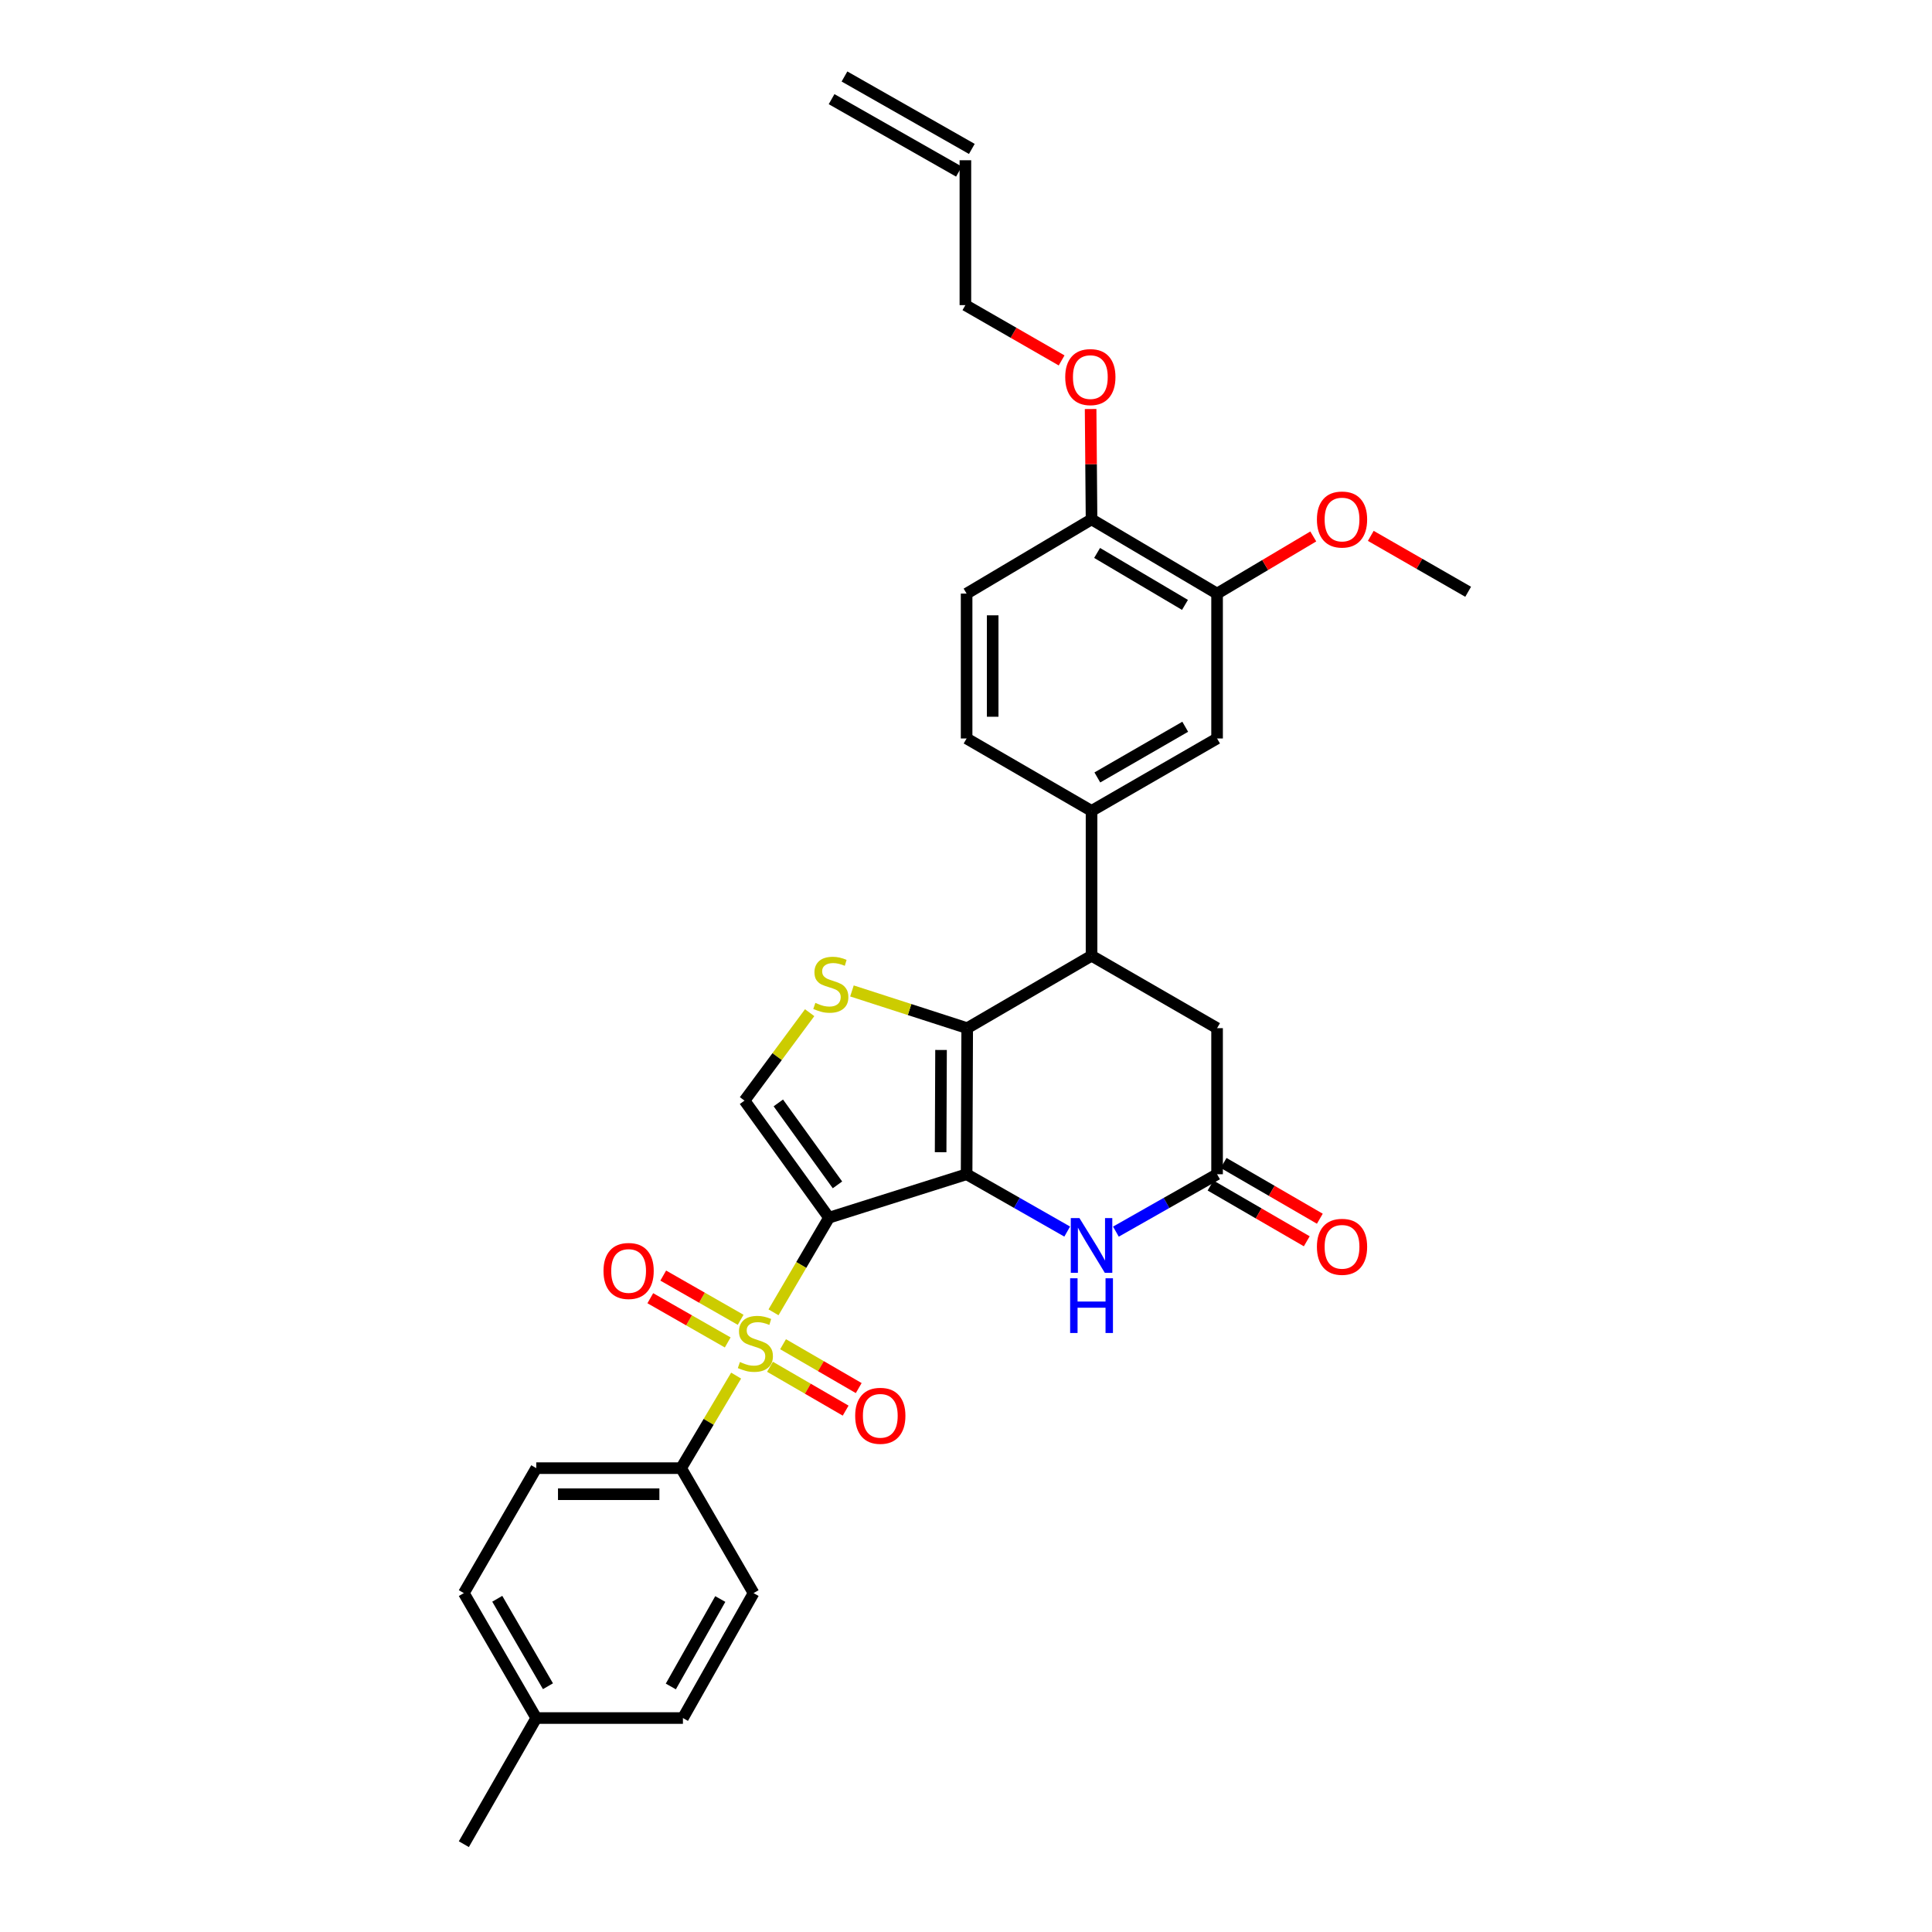 <?xml version='1.0' encoding='iso-8859-1'?>
<svg version='1.1' baseProfile='full'
              xmlns='http://www.w3.org/2000/svg'
                      xmlns:rdkit='http://www.rdkit.org/xml'
                      xmlns:xlink='http://www.w3.org/1999/xlink'
                  xml:space='preserve'
width='1000px' height='1000px' viewBox='0 0 1000 1000'>
<!-- END OF HEADER -->
<rect style='opacity:1.0;fill:#FFFFFF;stroke:none' width='1000' height='1000' x='0' y='0'> </rect>
<path class='bond-0' d='M 429.088,630.272 L 500.315,607.781' style='fill:none;fill-rule:evenodd;stroke:#000000;stroke-width:6px;stroke-linecap:butt;stroke-linejoin:miter;stroke-opacity:1' />
<path class='bond-1' d='M 429.088,630.272 L 414.727,654.761' style='fill:none;fill-rule:evenodd;stroke:#000000;stroke-width:6px;stroke-linecap:butt;stroke-linejoin:miter;stroke-opacity:1' />
<path class='bond-1' d='M 414.727,654.761 L 400.366,679.251' style='fill:none;fill-rule:evenodd;stroke:#CCCC00;stroke-width:6px;stroke-linecap:butt;stroke-linejoin:miter;stroke-opacity:1' />
<path class='bond-5' d='M 429.088,630.272 L 385.359,569.675' style='fill:none;fill-rule:evenodd;stroke:#000000;stroke-width:6px;stroke-linecap:butt;stroke-linejoin:miter;stroke-opacity:1' />
<path class='bond-5' d='M 433.471,613.286 L 402.861,570.868' style='fill:none;fill-rule:evenodd;stroke:#000000;stroke-width:6px;stroke-linecap:butt;stroke-linejoin:miter;stroke-opacity:1' />
<path class='bond-2' d='M 500.315,607.781 L 500.622,532.176' style='fill:none;fill-rule:evenodd;stroke:#000000;stroke-width:6px;stroke-linecap:butt;stroke-linejoin:miter;stroke-opacity:1' />
<path class='bond-2' d='M 486.867,596.386 L 487.082,543.462' style='fill:none;fill-rule:evenodd;stroke:#000000;stroke-width:6px;stroke-linecap:butt;stroke-linejoin:miter;stroke-opacity:1' />
<path class='bond-4' d='M 500.315,607.781 L 526.348,622.621' style='fill:none;fill-rule:evenodd;stroke:#000000;stroke-width:6px;stroke-linecap:butt;stroke-linejoin:miter;stroke-opacity:1' />
<path class='bond-4' d='M 526.348,622.621 L 552.381,637.46' style='fill:none;fill-rule:evenodd;stroke:#0000FF;stroke-width:6px;stroke-linecap:butt;stroke-linejoin:miter;stroke-opacity:1' />
<path class='bond-9' d='M 381.019,712.014 L 366.782,735.964' style='fill:none;fill-rule:evenodd;stroke:#CCCC00;stroke-width:6px;stroke-linecap:butt;stroke-linejoin:miter;stroke-opacity:1' />
<path class='bond-9' d='M 366.782,735.964 L 352.546,759.914' style='fill:none;fill-rule:evenodd;stroke:#000000;stroke-width:6px;stroke-linecap:butt;stroke-linejoin:miter;stroke-opacity:1' />
<path class='bond-11' d='M 383.359,683.129 L 363.325,671.683' style='fill:none;fill-rule:evenodd;stroke:#CCCC00;stroke-width:6px;stroke-linecap:butt;stroke-linejoin:miter;stroke-opacity:1' />
<path class='bond-11' d='M 363.325,671.683 L 343.29,660.237' style='fill:none;fill-rule:evenodd;stroke:#FF0000;stroke-width:6px;stroke-linecap:butt;stroke-linejoin:miter;stroke-opacity:1' />
<path class='bond-11' d='M 376.666,694.846 L 356.631,683.4' style='fill:none;fill-rule:evenodd;stroke:#CCCC00;stroke-width:6px;stroke-linecap:butt;stroke-linejoin:miter;stroke-opacity:1' />
<path class='bond-11' d='M 356.631,683.4 L 336.596,671.954' style='fill:none;fill-rule:evenodd;stroke:#FF0000;stroke-width:6px;stroke-linecap:butt;stroke-linejoin:miter;stroke-opacity:1' />
<path class='bond-12' d='M 398.546,707.438 L 418.126,718.789' style='fill:none;fill-rule:evenodd;stroke:#CCCC00;stroke-width:6px;stroke-linecap:butt;stroke-linejoin:miter;stroke-opacity:1' />
<path class='bond-12' d='M 418.126,718.789 L 437.706,730.139' style='fill:none;fill-rule:evenodd;stroke:#FF0000;stroke-width:6px;stroke-linecap:butt;stroke-linejoin:miter;stroke-opacity:1' />
<path class='bond-12' d='M 405.314,695.764 L 424.894,707.114' style='fill:none;fill-rule:evenodd;stroke:#CCCC00;stroke-width:6px;stroke-linecap:butt;stroke-linejoin:miter;stroke-opacity:1' />
<path class='bond-12' d='M 424.894,707.114 L 444.473,718.465' style='fill:none;fill-rule:evenodd;stroke:#FF0000;stroke-width:6px;stroke-linecap:butt;stroke-linejoin:miter;stroke-opacity:1' />
<path class='bond-6' d='M 500.622,532.176 L 564.982,494.685' style='fill:none;fill-rule:evenodd;stroke:#000000;stroke-width:6px;stroke-linecap:butt;stroke-linejoin:miter;stroke-opacity:1' />
<path class='bond-31' d='M 500.622,532.176 L 470.795,522.543' style='fill:none;fill-rule:evenodd;stroke:#000000;stroke-width:6px;stroke-linecap:butt;stroke-linejoin:miter;stroke-opacity:1' />
<path class='bond-31' d='M 470.795,522.543 L 440.967,512.91' style='fill:none;fill-rule:evenodd;stroke:#CCCC00;stroke-width:6px;stroke-linecap:butt;stroke-linejoin:miter;stroke-opacity:1' />
<path class='bond-3' d='M 419.076,524.166 L 402.218,546.921' style='fill:none;fill-rule:evenodd;stroke:#CCCC00;stroke-width:6px;stroke-linecap:butt;stroke-linejoin:miter;stroke-opacity:1' />
<path class='bond-3' d='M 402.218,546.921 L 385.359,569.675' style='fill:none;fill-rule:evenodd;stroke:#000000;stroke-width:6px;stroke-linecap:butt;stroke-linejoin:miter;stroke-opacity:1' />
<path class='bond-7' d='M 577.59,637.491 L 603.773,622.636' style='fill:none;fill-rule:evenodd;stroke:#0000FF;stroke-width:6px;stroke-linecap:butt;stroke-linejoin:miter;stroke-opacity:1' />
<path class='bond-7' d='M 603.773,622.636 L 629.957,607.781' style='fill:none;fill-rule:evenodd;stroke:#000000;stroke-width:6px;stroke-linecap:butt;stroke-linejoin:miter;stroke-opacity:1' />
<path class='bond-8' d='M 564.982,494.685 L 564.982,419.717' style='fill:none;fill-rule:evenodd;stroke:#000000;stroke-width:6px;stroke-linecap:butt;stroke-linejoin:miter;stroke-opacity:1' />
<path class='bond-32' d='M 564.982,494.685 L 629.957,532.176' style='fill:none;fill-rule:evenodd;stroke:#000000;stroke-width:6px;stroke-linecap:butt;stroke-linejoin:miter;stroke-opacity:1' />
<path class='bond-13' d='M 629.957,607.781 L 629.957,532.176' style='fill:none;fill-rule:evenodd;stroke:#000000;stroke-width:6px;stroke-linecap:butt;stroke-linejoin:miter;stroke-opacity:1' />
<path class='bond-16' d='M 626.574,613.619 L 651.477,628.052' style='fill:none;fill-rule:evenodd;stroke:#000000;stroke-width:6px;stroke-linecap:butt;stroke-linejoin:miter;stroke-opacity:1' />
<path class='bond-16' d='M 651.477,628.052 L 676.38,642.485' style='fill:none;fill-rule:evenodd;stroke:#FF0000;stroke-width:6px;stroke-linecap:butt;stroke-linejoin:miter;stroke-opacity:1' />
<path class='bond-16' d='M 633.34,601.944 L 658.243,616.377' style='fill:none;fill-rule:evenodd;stroke:#000000;stroke-width:6px;stroke-linecap:butt;stroke-linejoin:miter;stroke-opacity:1' />
<path class='bond-16' d='M 658.243,616.377 L 683.146,630.81' style='fill:none;fill-rule:evenodd;stroke:#FF0000;stroke-width:6px;stroke-linecap:butt;stroke-linejoin:miter;stroke-opacity:1' />
<path class='bond-10' d='M 564.982,419.717 L 629.957,382.233' style='fill:none;fill-rule:evenodd;stroke:#000000;stroke-width:6px;stroke-linecap:butt;stroke-linejoin:miter;stroke-opacity:1' />
<path class='bond-10' d='M 567.985,402.406 L 613.468,376.167' style='fill:none;fill-rule:evenodd;stroke:#000000;stroke-width:6px;stroke-linecap:butt;stroke-linejoin:miter;stroke-opacity:1' />
<path class='bond-17' d='M 564.982,419.717 L 500.315,382.233' style='fill:none;fill-rule:evenodd;stroke:#000000;stroke-width:6px;stroke-linecap:butt;stroke-linejoin:miter;stroke-opacity:1' />
<path class='bond-19' d='M 352.546,759.914 L 277.57,759.914' style='fill:none;fill-rule:evenodd;stroke:#000000;stroke-width:6px;stroke-linecap:butt;stroke-linejoin:miter;stroke-opacity:1' />
<path class='bond-19' d='M 341.299,773.408 L 288.817,773.408' style='fill:none;fill-rule:evenodd;stroke:#000000;stroke-width:6px;stroke-linecap:butt;stroke-linejoin:miter;stroke-opacity:1' />
<path class='bond-20' d='M 352.546,759.914 L 390.045,824.589' style='fill:none;fill-rule:evenodd;stroke:#000000;stroke-width:6px;stroke-linecap:butt;stroke-linejoin:miter;stroke-opacity:1' />
<path class='bond-14' d='M 629.957,382.233 L 629.957,307.243' style='fill:none;fill-rule:evenodd;stroke:#000000;stroke-width:6px;stroke-linecap:butt;stroke-linejoin:miter;stroke-opacity:1' />
<path class='bond-23' d='M 629.957,307.243 L 654.854,292.452' style='fill:none;fill-rule:evenodd;stroke:#000000;stroke-width:6px;stroke-linecap:butt;stroke-linejoin:miter;stroke-opacity:1' />
<path class='bond-23' d='M 654.854,292.452 L 679.751,277.662' style='fill:none;fill-rule:evenodd;stroke:#FF0000;stroke-width:6px;stroke-linecap:butt;stroke-linejoin:miter;stroke-opacity:1' />
<path class='bond-34' d='M 629.957,307.243 L 564.982,268.821' style='fill:none;fill-rule:evenodd;stroke:#000000;stroke-width:6px;stroke-linecap:butt;stroke-linejoin:miter;stroke-opacity:1' />
<path class='bond-34' d='M 613.342,313.095 L 567.86,286.2' style='fill:none;fill-rule:evenodd;stroke:#000000;stroke-width:6px;stroke-linecap:butt;stroke-linejoin:miter;stroke-opacity:1' />
<path class='bond-15' d='M 564.982,268.821 L 500.315,307.243' style='fill:none;fill-rule:evenodd;stroke:#000000;stroke-width:6px;stroke-linecap:butt;stroke-linejoin:miter;stroke-opacity:1' />
<path class='bond-27' d='M 564.982,268.821 L 564.741,240.261' style='fill:none;fill-rule:evenodd;stroke:#000000;stroke-width:6px;stroke-linecap:butt;stroke-linejoin:miter;stroke-opacity:1' />
<path class='bond-27' d='M 564.741,240.261 L 564.5,211.701' style='fill:none;fill-rule:evenodd;stroke:#FF0000;stroke-width:6px;stroke-linecap:butt;stroke-linejoin:miter;stroke-opacity:1' />
<path class='bond-18' d='M 500.315,382.233 L 500.315,307.243' style='fill:none;fill-rule:evenodd;stroke:#000000;stroke-width:6px;stroke-linecap:butt;stroke-linejoin:miter;stroke-opacity:1' />
<path class='bond-18' d='M 513.809,370.984 L 513.809,318.491' style='fill:none;fill-rule:evenodd;stroke:#000000;stroke-width:6px;stroke-linecap:butt;stroke-linejoin:miter;stroke-opacity:1' />
<path class='bond-24' d='M 277.57,759.914 L 240.086,824.589' style='fill:none;fill-rule:evenodd;stroke:#000000;stroke-width:6px;stroke-linecap:butt;stroke-linejoin:miter;stroke-opacity:1' />
<path class='bond-25' d='M 390.045,824.589 L 353.483,889.256' style='fill:none;fill-rule:evenodd;stroke:#000000;stroke-width:6px;stroke-linecap:butt;stroke-linejoin:miter;stroke-opacity:1' />
<path class='bond-25' d='M 372.814,827.647 L 347.22,872.914' style='fill:none;fill-rule:evenodd;stroke:#000000;stroke-width:6px;stroke-linecap:butt;stroke-linejoin:miter;stroke-opacity:1' />
<path class='bond-21' d='M 499.685,82.946 L 499.685,157.929' style='fill:none;fill-rule:evenodd;stroke:#000000;stroke-width:6px;stroke-linecap:butt;stroke-linejoin:miter;stroke-opacity:1' />
<path class='bond-22' d='M 503.021,77.081 L 437.101,39.59' style='fill:none;fill-rule:evenodd;stroke:#000000;stroke-width:6px;stroke-linecap:butt;stroke-linejoin:miter;stroke-opacity:1' />
<path class='bond-22' d='M 496.349,88.811 L 430.43,51.319' style='fill:none;fill-rule:evenodd;stroke:#000000;stroke-width:6px;stroke-linecap:butt;stroke-linejoin:miter;stroke-opacity:1' />
<path class='bond-30' d='M 709.514,277.366 L 734.714,291.836' style='fill:none;fill-rule:evenodd;stroke:#FF0000;stroke-width:6px;stroke-linecap:butt;stroke-linejoin:miter;stroke-opacity:1' />
<path class='bond-30' d='M 734.714,291.836 L 759.914,306.305' style='fill:none;fill-rule:evenodd;stroke:#000000;stroke-width:6px;stroke-linecap:butt;stroke-linejoin:miter;stroke-opacity:1' />
<path class='bond-33' d='M 240.086,824.589 L 277.57,889.256' style='fill:none;fill-rule:evenodd;stroke:#000000;stroke-width:6px;stroke-linecap:butt;stroke-linejoin:miter;stroke-opacity:1' />
<path class='bond-33' d='M 257.384,827.521 L 283.622,872.789' style='fill:none;fill-rule:evenodd;stroke:#000000;stroke-width:6px;stroke-linecap:butt;stroke-linejoin:miter;stroke-opacity:1' />
<path class='bond-26' d='M 353.483,889.256 L 277.57,889.256' style='fill:none;fill-rule:evenodd;stroke:#000000;stroke-width:6px;stroke-linecap:butt;stroke-linejoin:miter;stroke-opacity:1' />
<path class='bond-29' d='M 277.57,889.256 L 240.086,954.545' style='fill:none;fill-rule:evenodd;stroke:#000000;stroke-width:6px;stroke-linecap:butt;stroke-linejoin:miter;stroke-opacity:1' />
<path class='bond-28' d='M 549.495,186.555 L 524.59,172.242' style='fill:none;fill-rule:evenodd;stroke:#FF0000;stroke-width:6px;stroke-linecap:butt;stroke-linejoin:miter;stroke-opacity:1' />
<path class='bond-28' d='M 524.59,172.242 L 499.685,157.929' style='fill:none;fill-rule:evenodd;stroke:#000000;stroke-width:6px;stroke-linecap:butt;stroke-linejoin:miter;stroke-opacity:1' />
<path  class='atom-2' d='M 382.982 704.974
Q 383.302 705.094, 384.622 705.654
Q 385.942 706.214, 387.382 706.574
Q 388.862 706.894, 390.302 706.894
Q 392.982 706.894, 394.542 705.614
Q 396.102 704.294, 396.102 702.014
Q 396.102 700.454, 395.302 699.494
Q 394.542 698.534, 393.342 698.014
Q 392.142 697.494, 390.142 696.894
Q 387.622 696.134, 386.102 695.414
Q 384.622 694.694, 383.542 693.174
Q 382.502 691.654, 382.502 689.094
Q 382.502 685.534, 384.902 683.334
Q 387.342 681.134, 392.142 681.134
Q 395.422 681.134, 399.142 682.694
L 398.222 685.774
Q 394.822 684.374, 392.262 684.374
Q 389.502 684.374, 387.982 685.534
Q 386.462 686.654, 386.502 688.614
Q 386.502 690.134, 387.262 691.054
Q 388.062 691.974, 389.182 692.494
Q 390.342 693.014, 392.262 693.614
Q 394.822 694.414, 396.342 695.214
Q 397.862 696.014, 398.942 697.654
Q 400.062 699.254, 400.062 702.014
Q 400.062 705.934, 397.422 708.054
Q 394.822 710.134, 390.462 710.134
Q 387.942 710.134, 386.022 709.574
Q 384.142 709.054, 381.902 708.134
L 382.982 704.974
' fill='#CCCC00'/>
<path  class='atom-4' d='M 422.032 519.098
Q 422.352 519.218, 423.672 519.778
Q 424.992 520.338, 426.432 520.698
Q 427.912 521.018, 429.352 521.018
Q 432.032 521.018, 433.592 519.738
Q 435.152 518.418, 435.152 516.138
Q 435.152 514.578, 434.352 513.618
Q 433.592 512.658, 432.392 512.138
Q 431.192 511.618, 429.192 511.018
Q 426.672 510.258, 425.152 509.538
Q 423.672 508.818, 422.592 507.298
Q 421.552 505.778, 421.552 503.218
Q 421.552 499.658, 423.952 497.458
Q 426.392 495.258, 431.192 495.258
Q 434.472 495.258, 438.192 496.818
L 437.272 499.898
Q 433.872 498.498, 431.312 498.498
Q 428.552 498.498, 427.032 499.658
Q 425.512 500.778, 425.552 502.738
Q 425.552 504.258, 426.312 505.178
Q 427.112 506.098, 428.232 506.618
Q 429.392 507.138, 431.312 507.738
Q 433.872 508.538, 435.392 509.338
Q 436.912 510.138, 437.992 511.778
Q 439.112 513.378, 439.112 516.138
Q 439.112 520.058, 436.472 522.178
Q 433.872 524.258, 429.512 524.258
Q 426.992 524.258, 425.072 523.698
Q 423.192 523.178, 420.952 522.258
L 422.032 519.098
' fill='#CCCC00'/>
<path  class='atom-5' d='M 558.722 630.483
L 568.002 645.483
Q 568.922 646.963, 570.402 649.643
Q 571.882 652.323, 571.962 652.483
L 571.962 630.483
L 575.722 630.483
L 575.722 658.803
L 571.842 658.803
L 561.882 642.403
Q 560.722 640.483, 559.482 638.283
Q 558.282 636.083, 557.922 635.403
L 557.922 658.803
L 554.242 658.803
L 554.242 630.483
L 558.722 630.483
' fill='#0000FF'/>
<path  class='atom-5' d='M 553.902 661.635
L 557.742 661.635
L 557.742 673.675
L 572.222 673.675
L 572.222 661.635
L 576.062 661.635
L 576.062 689.955
L 572.222 689.955
L 572.222 676.875
L 557.742 676.875
L 557.742 689.955
L 553.902 689.955
L 553.902 661.635
' fill='#0000FF'/>
<path  class='atom-12' d='M 312.37 657.85
Q 312.37 651.05, 315.73 647.25
Q 319.09 643.45, 325.37 643.45
Q 331.65 643.45, 335.01 647.25
Q 338.37 651.05, 338.37 657.85
Q 338.37 664.73, 334.97 668.65
Q 331.57 672.53, 325.37 672.53
Q 319.13 672.53, 315.73 668.65
Q 312.37 664.77, 312.37 657.85
M 325.37 669.33
Q 329.69 669.33, 332.01 666.45
Q 334.37 663.53, 334.37 657.85
Q 334.37 652.29, 332.01 649.49
Q 329.69 646.65, 325.37 646.65
Q 321.05 646.65, 318.69 649.45
Q 316.37 652.25, 316.37 657.85
Q 316.37 663.57, 318.69 666.45
Q 321.05 669.33, 325.37 669.33
' fill='#FF0000'/>
<path  class='atom-13' d='M 442.641 732.818
Q 442.641 726.018, 446.001 722.218
Q 449.361 718.418, 455.641 718.418
Q 461.921 718.418, 465.281 722.218
Q 468.641 726.018, 468.641 732.818
Q 468.641 739.698, 465.241 743.618
Q 461.841 747.498, 455.641 747.498
Q 449.401 747.498, 446.001 743.618
Q 442.641 739.738, 442.641 732.818
M 455.641 744.298
Q 459.961 744.298, 462.281 741.418
Q 464.641 738.498, 464.641 732.818
Q 464.641 727.258, 462.281 724.458
Q 459.961 721.618, 455.641 721.618
Q 451.321 721.618, 448.961 724.418
Q 446.641 727.218, 446.641 732.818
Q 446.641 738.538, 448.961 741.418
Q 451.321 744.298, 455.641 744.298
' fill='#FF0000'/>
<path  class='atom-17' d='M 681.632 645.345
Q 681.632 638.545, 684.992 634.745
Q 688.352 630.945, 694.632 630.945
Q 700.912 630.945, 704.272 634.745
Q 707.632 638.545, 707.632 645.345
Q 707.632 652.225, 704.232 656.145
Q 700.832 660.025, 694.632 660.025
Q 688.392 660.025, 684.992 656.145
Q 681.632 652.265, 681.632 645.345
M 694.632 656.825
Q 698.952 656.825, 701.272 653.945
Q 703.632 651.025, 703.632 645.345
Q 703.632 639.785, 701.272 636.985
Q 698.952 634.145, 694.632 634.145
Q 690.312 634.145, 687.952 636.945
Q 685.632 639.745, 685.632 645.345
Q 685.632 651.065, 687.952 653.945
Q 690.312 656.825, 694.632 656.825
' fill='#FF0000'/>
<path  class='atom-24' d='M 681.632 268.901
Q 681.632 262.101, 684.992 258.301
Q 688.352 254.501, 694.632 254.501
Q 700.912 254.501, 704.272 258.301
Q 707.632 262.101, 707.632 268.901
Q 707.632 275.781, 704.232 279.701
Q 700.832 283.581, 694.632 283.581
Q 688.392 283.581, 684.992 279.701
Q 681.632 275.821, 681.632 268.901
M 694.632 280.381
Q 698.952 280.381, 701.272 277.501
Q 703.632 274.581, 703.632 268.901
Q 703.632 263.341, 701.272 260.541
Q 698.952 257.701, 694.632 257.701
Q 690.312 257.701, 687.952 260.501
Q 685.632 263.301, 685.632 268.901
Q 685.632 274.621, 687.952 277.501
Q 690.312 280.381, 694.632 280.381
' fill='#FF0000'/>
<path  class='atom-28' d='M 551.36 195.178
Q 551.36 188.378, 554.72 184.578
Q 558.08 180.778, 564.36 180.778
Q 570.64 180.778, 574 184.578
Q 577.36 188.378, 577.36 195.178
Q 577.36 202.058, 573.96 205.978
Q 570.56 209.858, 564.36 209.858
Q 558.12 209.858, 554.72 205.978
Q 551.36 202.098, 551.36 195.178
M 564.36 206.658
Q 568.68 206.658, 571 203.778
Q 573.36 200.858, 573.36 195.178
Q 573.36 189.618, 571 186.818
Q 568.68 183.978, 564.36 183.978
Q 560.04 183.978, 557.68 186.778
Q 555.36 189.578, 555.36 195.178
Q 555.36 200.898, 557.68 203.778
Q 560.04 206.658, 564.36 206.658
' fill='#FF0000'/>
</svg>
